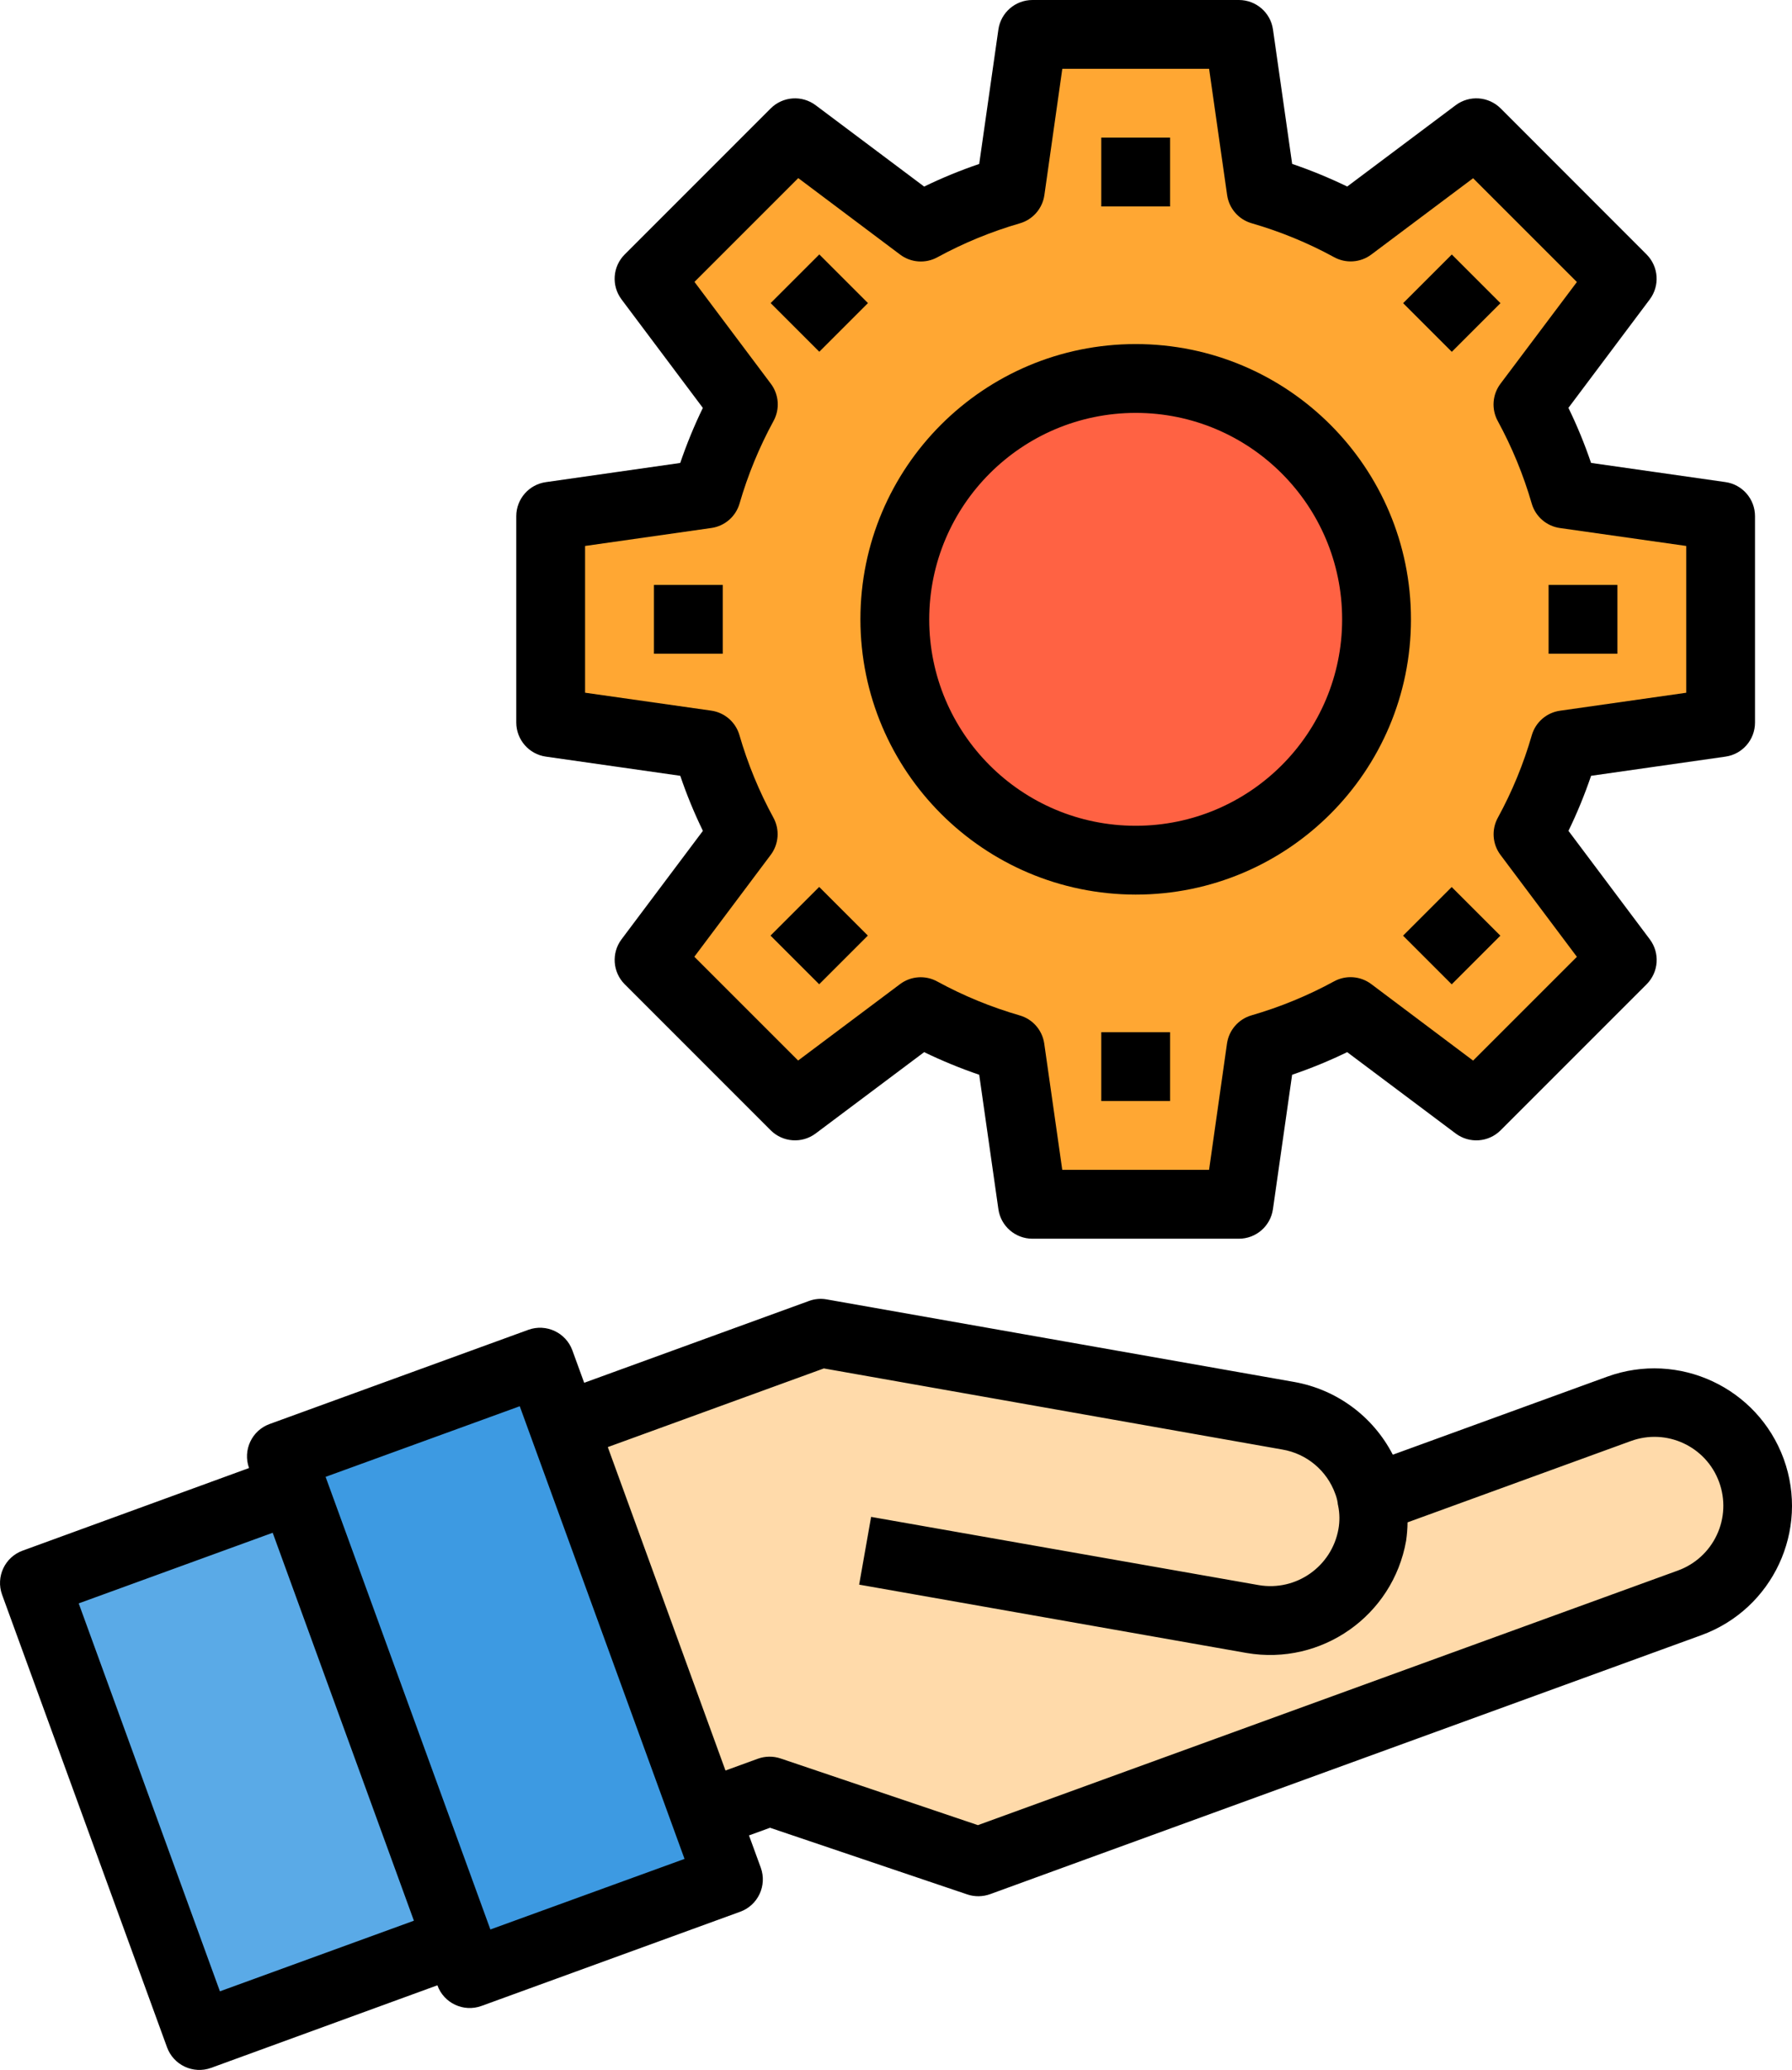 <!-- Generator: Adobe Illustrator 24.0.0, SVG Export Plug-In  -->
<svg version="1.1" xmlns="http://www.w3.org/2000/svg" xmlns:xlink="http://www.w3.org/1999/xlink" x="0px" y="0px"
	 width="416.63px" height="481.28px" viewBox="0 0 416.63 481.28" style="enable-background:new 0 0 416.63 481.28;"
	 xml:space="preserve">
<style type="text/css">
	.st0{fill:#FFA733;}
	.st1{fill:#5AAAE7;}
	.st2{fill:#3D9AE2;}
	.st3{fill:#FFDAAA;}
	.st4{fill:#FF6243;}
</style>
<defs>
</defs>
<g id="Setting-3_1_">
	<path class="st0" d="M363.8,173.2c-2.07,7.23-4.94,14.21-8.56,20.8l21.92,29.2l-33.92,33.92l-29.2-21.92
		c-6.59,3.62-13.57,6.49-20.8,8.56l-5.2,36.24h-48l-5.2-36.24c-7.23-2.07-14.21-4.94-20.8-8.56l-29.2,21.92l-33.92-33.92l21.92-29.2
		c-3.62-6.59-6.49-13.57-8.56-20.8l-36.24-5.2v-48l36.24-5.2c2.07-7.23,4.94-14.21,8.56-20.8l-21.92-29.2l33.92-33.92l29.2,21.92
		c6.59-3.62,13.57-6.49,20.8-8.56L240.04,8h48l5.2,36.24c7.23,2.07,14.21,4.94,20.8,8.56l29.2-21.92l33.92,33.92L355.24,94
		c3.62,6.59,6.49,13.57,8.56,20.8l36.24,5.2v48L363.8,173.2z"/>
	
		<rect x="25.27" y="353.66" transform="matrix(0.94 -0.342 0.342 0.94 -136.67 44.302)" class="st1" width="64.03" height="112.04"/>
	<polygon class="st2" points="163.88,421.92 169.4,436.96 109.24,458.88 106.52,451.36 68.2,346.08 65.48,338.56 125.56,316.72 
		131.08,331.76 	"/>
	<path class="st3" d="M318.92,348.48l57.52-20.88c5.96-2.24,12.58-1.95,18.32,0.8c11.99,5.64,17.15,19.94,11.51,31.93
		c-2.68,5.71-7.51,10.13-13.43,12.31l-142.8,52l-22.56,8.24l-48.56-16.4l-15.04,5.44l-32.8-90.16L190.84,310l18.64,3.28l90.08,15.92
		c8.45,1.49,15.47,7.37,18.4,15.44C318.4,345.89,318.72,347.17,318.92,348.48z"/>
	<circle class="st4" cx="264.04" cy="144" r="56"/>
	<path d="M414.7,339.2c-6.07-16.59-24.41-25.14-41.02-19.12l-49.86,18.15c-4.58-8.9-13.04-15.15-22.9-16.91l-108.73-19.2
		c-1.38-0.25-2.8-0.12-4.12,0.37l-52.25,19.02l-2.74-7.52c-1.5-4.15-6.09-6.3-10.24-4.8c0,0,0,0,0,0l-60.14,21.9
		c-4.15,1.5-6.3,6.09-4.8,10.24c0,0,0,0,0,0l0,0l-52.62,19.2c-4.15,1.5-6.3,6.09-4.8,10.24c0,0,0,0,0,0L38.83,476
		c1.5,4.15,6.09,6.3,10.24,4.8c0,0,0,0,0,0l52.62-19.2l0,0c1.5,4.16,6.09,6.31,10.24,4.8c0,0,0.01,0,0.01,0l60.14-21.9
		c4.15-1.5,6.3-6.09,4.8-10.24c0,0,0,0,0,0l-2.74-7.51l4.89-1.78l45.86,15.5c1.72,0.58,3.59,0.55,5.3-0.06l22.55-8.22l0,0l142.82-52
		C412.17,374.13,420.73,355.79,414.7,339.2z M96.23,446.58l-45.1,16.42L18.3,372.8l45.1-16.42L96.23,446.58z M114.01,448.62
		L75.7,343.38l0,0l45.14-16.42l38.31,105.25L114.01,448.62z M399.15,356.89c-1.8,3.85-5.05,6.82-9.04,8.27l-162.75,59.2l-45.87-15.5
		c-1.72-0.58-3.59-0.56-5.3,0.06l-7.52,2.74l-27.36-75.2l50.23-18.29l106.61,18.86c5.65,0.96,10.35,4.89,12.29,10.29
		c0.25,0.65,0.44,1.32,0.55,2c0,0.27,0.07,0.54,0.13,0.8c0.36,1.78,0.38,3.62,0.06,5.41c-1.56,8.7-9.84,14.52-18.55,13.02
		l-90.1-15.86l-2.78,15.75l90.07,15.89c17.43,3,34.01-8.65,37.09-26.07c0.21-1.42,0.32-2.86,0.34-4.3l51.9-18.9
		c8.3-3.04,17.49,1.21,20.53,9.51C401.16,348.6,400.97,353.02,399.15,356.89L399.15,356.89z"/>
	<path d="M126.91,175.92l31.25,4.46c1.48,4.37,3.24,8.65,5.26,12.8L144.5,218.4c-2.38,3.18-2.07,7.63,0.74,10.45l33.94,33.95
		c2.82,2.81,7.27,3.13,10.46,0.74l25.22-18.91c4.15,2.01,8.43,3.77,12.8,5.26l4.46,31.26c0.56,3.94,3.94,6.86,7.91,6.86h48
		c3.98,0,7.35-2.92,7.92-6.86l4.46-31.26c4.37-1.49,8.65-3.24,12.8-5.26l25.22,18.91c3.18,2.39,7.64,2.08,10.46-0.74l33.94-33.95
		c2.81-2.81,3.13-7.26,0.74-10.45l-18.91-25.22c2.02-4.15,3.77-8.43,5.26-12.8l31.25-4.46c3.94-0.56,6.86-3.94,6.86-7.91v-48
		c0-3.98-2.93-7.36-6.87-7.92l-31.25-4.46c-1.48-4.37-3.24-8.65-5.26-12.8l18.91-25.22c2.38-3.18,2.07-7.63-0.74-10.45L348.89,25.2
		c-2.82-2.81-7.27-3.12-10.45-0.74l-25.22,18.91c-4.15-2.01-8.43-3.77-12.8-5.26l-4.46-31.26C295.4,2.92,292.02,0,288.04,0h-48
		c-3.98,0-7.35,2.92-7.92,6.86l-4.46,31.26c-4.37,1.49-8.65,3.24-12.8,5.26l-25.22-18.91c-3.18-2.39-7.64-2.08-10.46,0.74
		l-33.94,33.95c-2.81,2.81-3.13,7.26-0.74,10.45l18.91,25.23c-2.02,4.15-3.77,8.43-5.26,12.8l-31.25,4.46
		c-3.94,0.56-6.86,3.93-6.87,7.9v48C120.04,171.98,122.97,175.36,126.91,175.92z M136.04,126.94l29.35-4.18
		c3.11-0.44,5.67-2.66,6.55-5.68c1.93-6.67,4.58-13.1,7.9-19.2c1.51-2.75,1.27-6.14-0.62-8.65l-17.76-23.69l24.13-24.13l23.69,17.79
		c2.51,1.88,5.89,2.13,8.65,0.62c6.09-3.32,12.53-5.97,19.2-7.9c3.01-0.88,5.23-3.44,5.68-6.54L246.98,16h34.13l4.19,29.36
		c0.45,3.11,2.67,5.67,5.68,6.54c6.67,1.93,13.11,4.57,19.2,7.9c2.74,1.5,6.11,1.27,8.62-0.6l23.69-17.76l24.13,24.13l-17.78,23.67
		c-1.88,2.51-2.13,5.89-0.62,8.65c3.32,6.1,5.97,12.53,7.9,19.2c0.88,3.02,3.44,5.24,6.55,5.68l29.37,4.17v34.13l-29.35,4.18
		c-3.11,0.44-5.67,2.66-6.55,5.68c-1.92,6.67-4.57,13.11-7.9,19.2c-1.51,2.75-1.27,6.14,0.62,8.65l17.76,23.69l-24.13,24.13
		L318.8,228.8c-2.51-1.88-5.89-2.13-8.65-0.62c-6.09,3.32-12.53,5.97-19.2,7.9c-3.01,0.88-5.23,3.44-5.68,6.54L281.1,272h-34.13
		l-4.19-29.36c-0.45-3.11-2.67-5.67-5.68-6.54c-6.67-1.93-13.11-4.57-19.2-7.9c-2.75-1.51-6.14-1.27-8.65,0.62l-23.69,17.76
		l-24.13-24.13l17.76-23.69c1.88-2.51,2.13-5.89,0.62-8.65c-3.32-6.09-5.97-12.53-7.9-19.2c-0.88-3.02-3.44-5.24-6.55-5.68
		l-29.33-4.17V126.94z"/>
	<rect x="256.04" y="32" width="16" height="16"/>
	<rect x="182.51" y="62.46" transform="matrix(0.707 -0.707 0.707 0.707 5.977 155.347)" width="16" height="16"/>
	<rect x="182.5" y="209.53" transform="matrix(0.707 -0.707 0.707 0.707 -98.022 198.421)" width="16" height="16"/>
	<rect x="256.04" y="240" width="16" height="16"/>
	<rect x="329.57" y="209.54" transform="matrix(0.707 -0.707 0.707 0.707 -54.95 302.415)" width="16" height="16"/>
	<rect x="329.58" y="62.46" transform="matrix(0.707 -0.707 0.707 0.707 49.049 259.341)" width="16" height="16"/>
	<path d="M264.04,208c35.35,0,64-28.65,64-64s-28.65-64-64-64s-64,28.65-64,64C200.08,179.33,228.71,207.96,264.04,208z M264.04,96
		c26.51,0,48,21.49,48,48s-21.49,48-48,48s-48-21.49-48-48C216.07,117.5,237.54,96.03,264.04,96z"/>
	<rect x="152.04" y="136" width="16" height="16"/>
	<rect x="360.04" y="136" width="16" height="16"/>
</g>
</svg>
